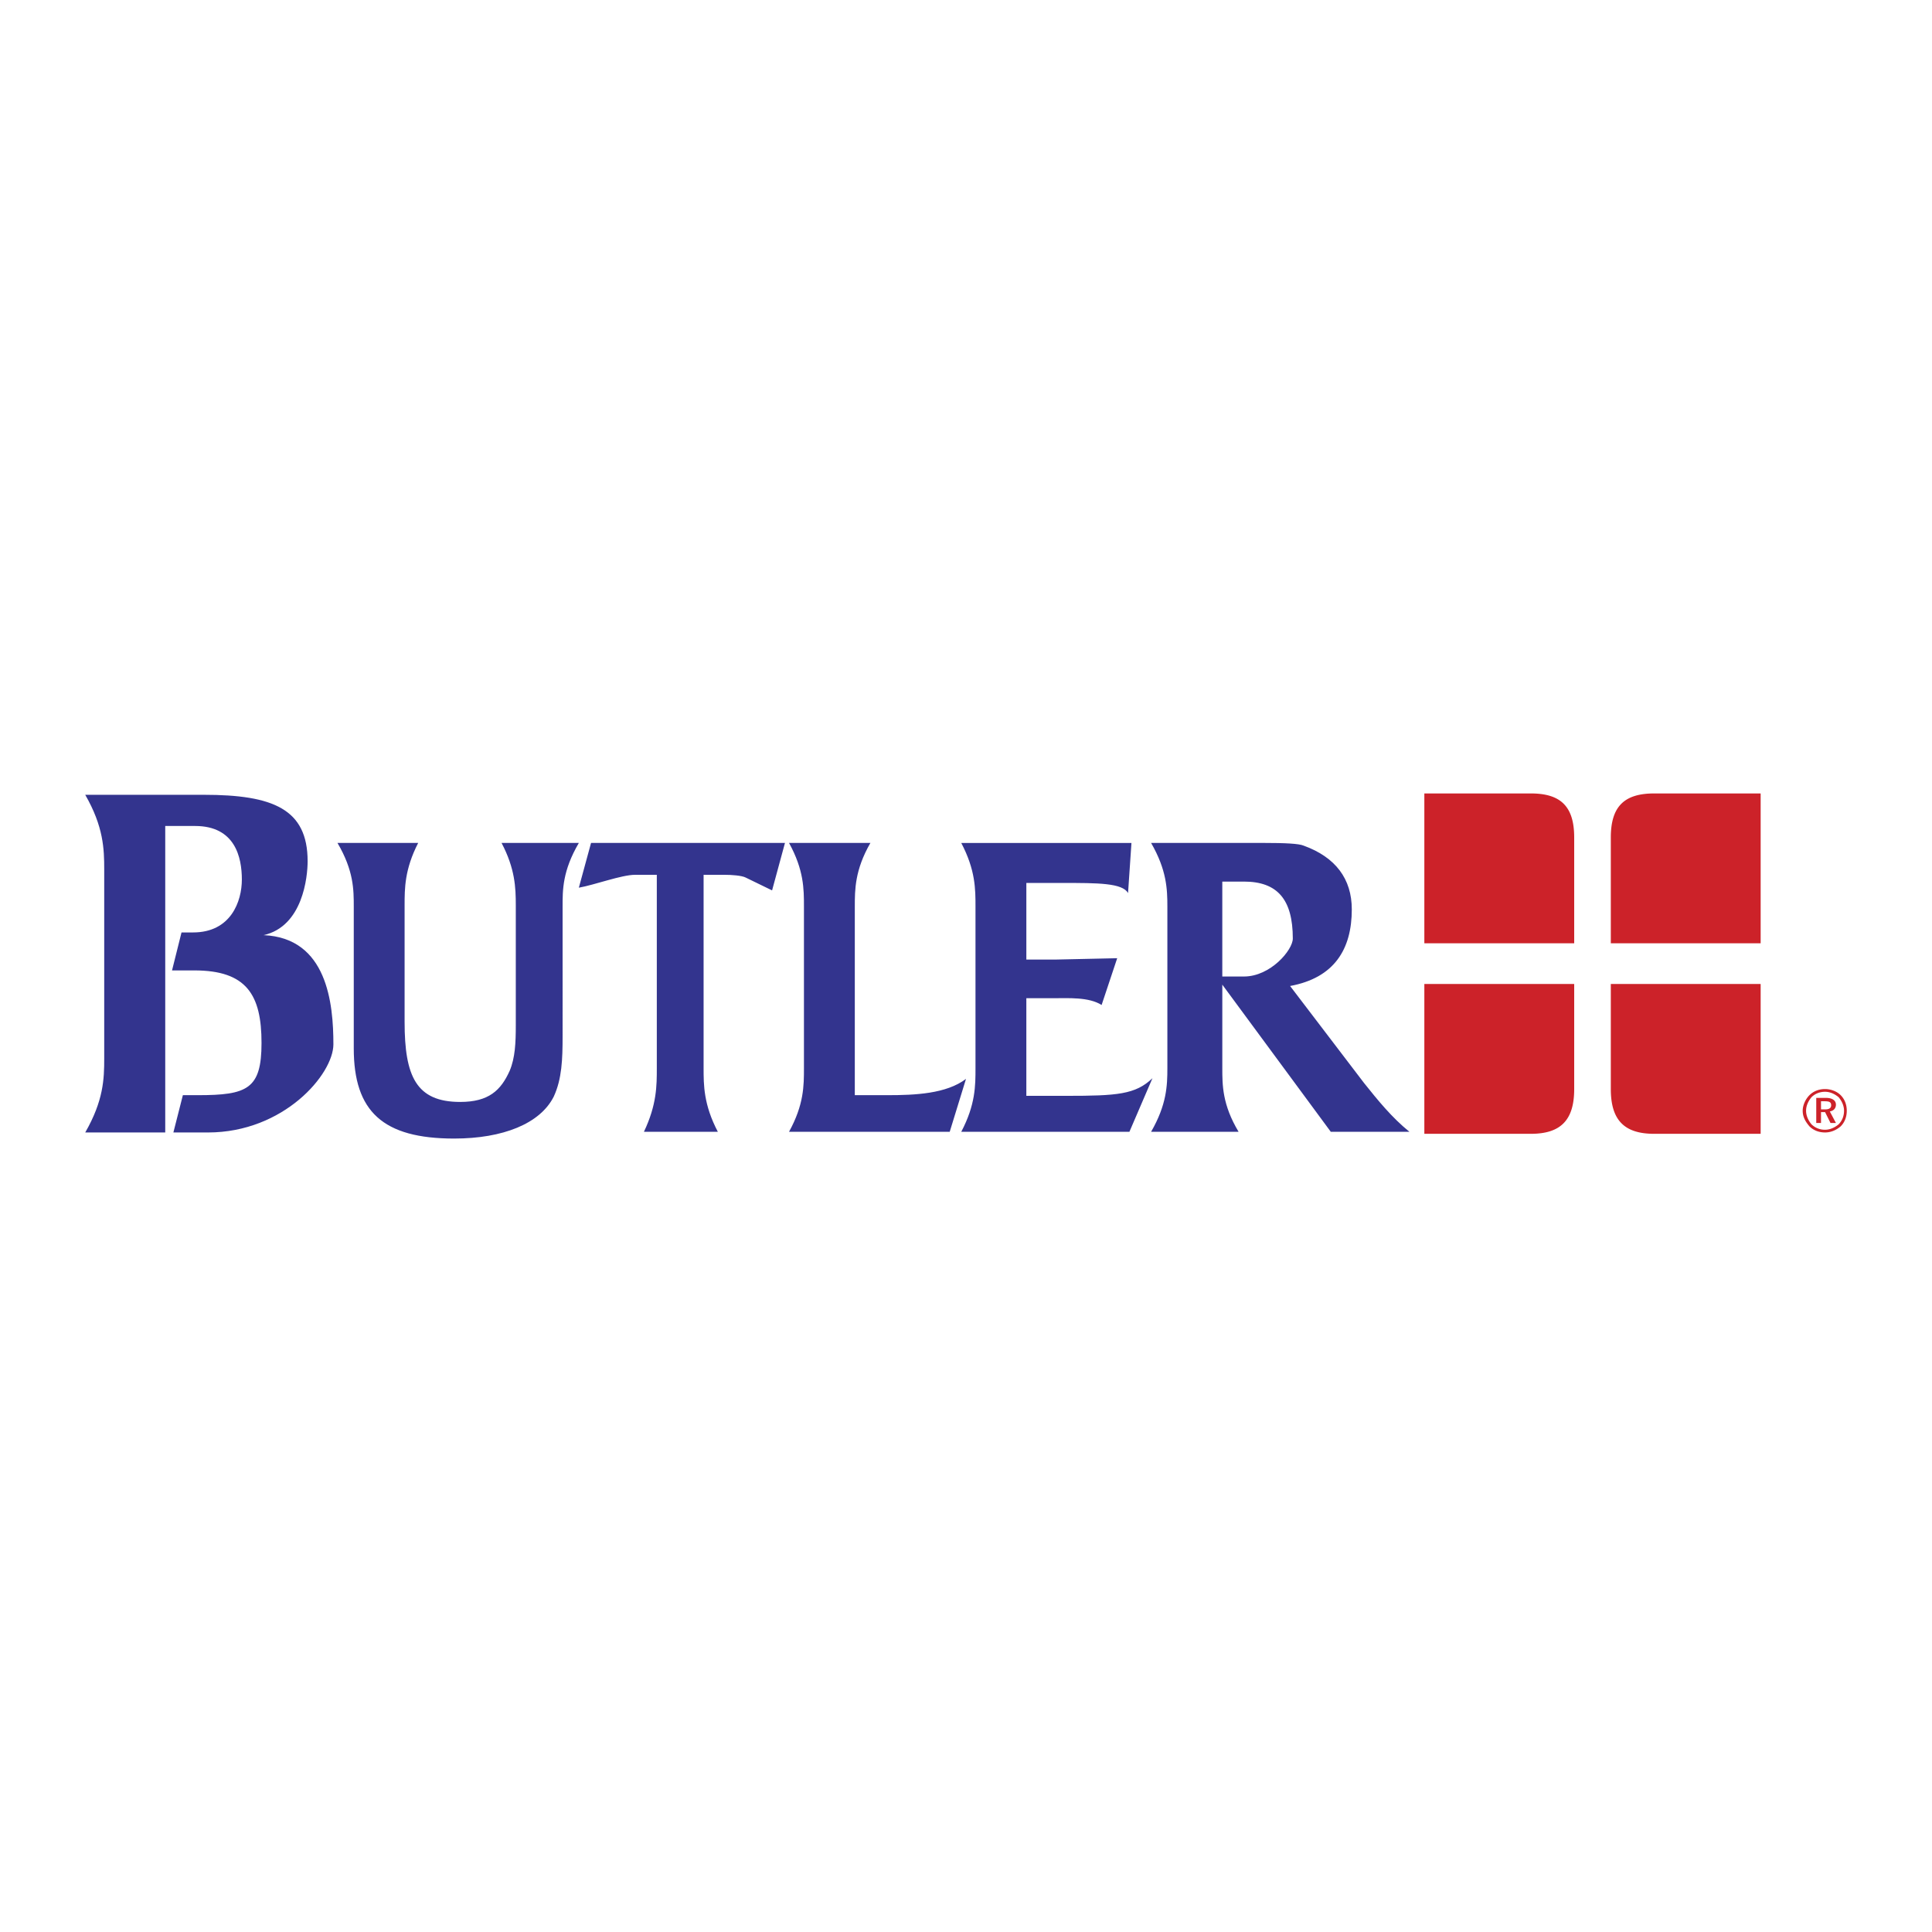 <svg xmlns="http://www.w3.org/2000/svg" width="2500" height="2500" viewBox="0 0 192.756 192.756"><g fill-rule="evenodd" clip-rule="evenodd"><path fill="#fff" d="M0 0h192.756v192.756H0V0z"/><path d="M114.98 107.574c-1.691 1.623-3.518 1.758-8.59 1.758h-3.992v-9.74h2.639c1.555 0 3.586-.137 4.871.676l1.555-4.667-6.156.135h-2.908v-7.644h3.652c3.451 0 5.953 0 6.494 1.015l.34-5.006h-16.98c1.42 2.706 1.42 4.6 1.42 6.359v16.1c0 1.76 0 3.654-1.42 6.359h16.777l2.298-5.345zm-18.602.067c-1.962 1.488-5.073 1.625-7.847 1.625h-3.247V90.459c0-1.691 0-3.653 1.556-6.359h-8.118c1.488 2.706 1.488 4.6 1.488 6.359v16.1c0 1.76 0 3.654-1.488 6.359h16.032l1.624-5.277zM77.031 88.835l1.285-4.735H58.969l-1.218 4.465c1.556-.271 4.262-1.285 5.614-1.285h2.165v19.279c0 1.76 0 3.654-1.285 6.359h7.374c-1.421-2.705-1.421-4.668-1.421-6.359V87.28h2.097c.677 0 1.691.067 2.097.271l2.639 1.284zM57.751 84.1H50.04c1.353 2.571 1.421 4.465 1.421 6.224v11.973c0 1.76-.068 3.248-.609 4.533-.879 1.961-2.097 3.111-4.938 3.111-4.397 0-5.547-2.57-5.547-7.982V90.324c0-1.691 0-3.585 1.354-6.224h-8.05c1.624 2.773 1.624 4.668 1.624 6.359v14.139c0 6.291 2.909 8.996 10.012 8.996 4.871 0 8.591-1.488 9.944-4.193.812-1.76.879-3.721.879-6.021V90.46c-.003-1.692-.003-3.586 1.621-6.36zm71.233 9.538c0 1.15-2.232 3.788-4.871 3.788h-2.164v-9.47h2.164c3.315 0 4.871 1.759 4.871 5.682zm11.635 19.28c-1.758-1.42-3.18-3.18-4.531-4.871l-7.375-9.674c4.398-.811 6.156-3.652 6.156-7.644 0-3.044-1.623-5.208-4.803-6.359-.473-.203-1.826-.271-3.99-.271h-11.23c1.557 2.706 1.623 4.6 1.623 6.359v16.1c0 1.76-.066 3.654-1.623 6.359h8.727c-1.623-2.705-1.623-4.668-1.623-6.359v-8.32l10.822 14.68h7.847zm-107.356-8.727c0-4.059-.609-10.621-6.968-10.891 3.923-.88 4.397-5.818 4.397-7.374 0-5.208-3.45-6.629-10.35-6.629H8.504c1.827 3.179 1.894 5.412 1.894 7.441v18.873c0 2.029-.067 4.195-1.894 7.375h7.982V82.409h2.977c3.991 0 4.667 3.112 4.667 5.345 0 2.164-1.082 5.276-4.87 5.276h-1.15l-.947 3.789h2.232c5.209 0 6.697 2.436 6.697 7.238 0 4.6-1.421 5.209-6.359 5.209h-1.488l-.947 3.721h3.45c7.577-.001 12.515-5.819 12.515-8.796z" fill="#33348e"/><path d="M142.107 94.112h14.951V83.559c0-3.112-1.354-4.397-4.33-4.397h-10.621v14.95zm0 4.058h14.951v10.486c0 3.111-1.354 4.465-4.33 4.465h-10.621V98.17zm33.553-4.058h-14.949V83.559c0-3.112 1.354-4.397 4.33-4.397h10.619v14.95zm0 4.058h-14.949v10.486c0 3.111 1.354 4.465 4.33 4.465h10.619V98.17zm8.592 12.65c0-.607-.203-1.148-.609-1.555-.404-.406-1.014-.609-1.555-.609-.609 0-1.15.203-1.557.609s-.676 1.014-.676 1.555c0 .609.27 1.082.676 1.557.406.406.947.609 1.557.609.541 0 1.082-.203 1.555-.609.406-.406.609-.947.609-1.557zm-.272 0c0 .541-.201 1.016-.541 1.354-.404.338-.879.541-1.352.541a1.892 1.892 0 0 1-1.354-.541c-.338-.406-.541-.879-.541-1.354 0-.473.203-.947.541-1.352.338-.34.812-.541 1.354-.541.473 0 .947.201 1.352.541.34.405.541.88.541 1.352zm-.81-.607c0-.406-.338-.678-1.016-.678h-.947v2.504h.475v-1.082h.406l.541 1.082h.541l-.609-1.15c.406-.069.609-.338.609-.676zm-.475.066c0 .271-.201.406-.607.406h-.406v-.812h.338c.474 0 .675.068.675.406z" fill="#cc2229"/></g></svg>